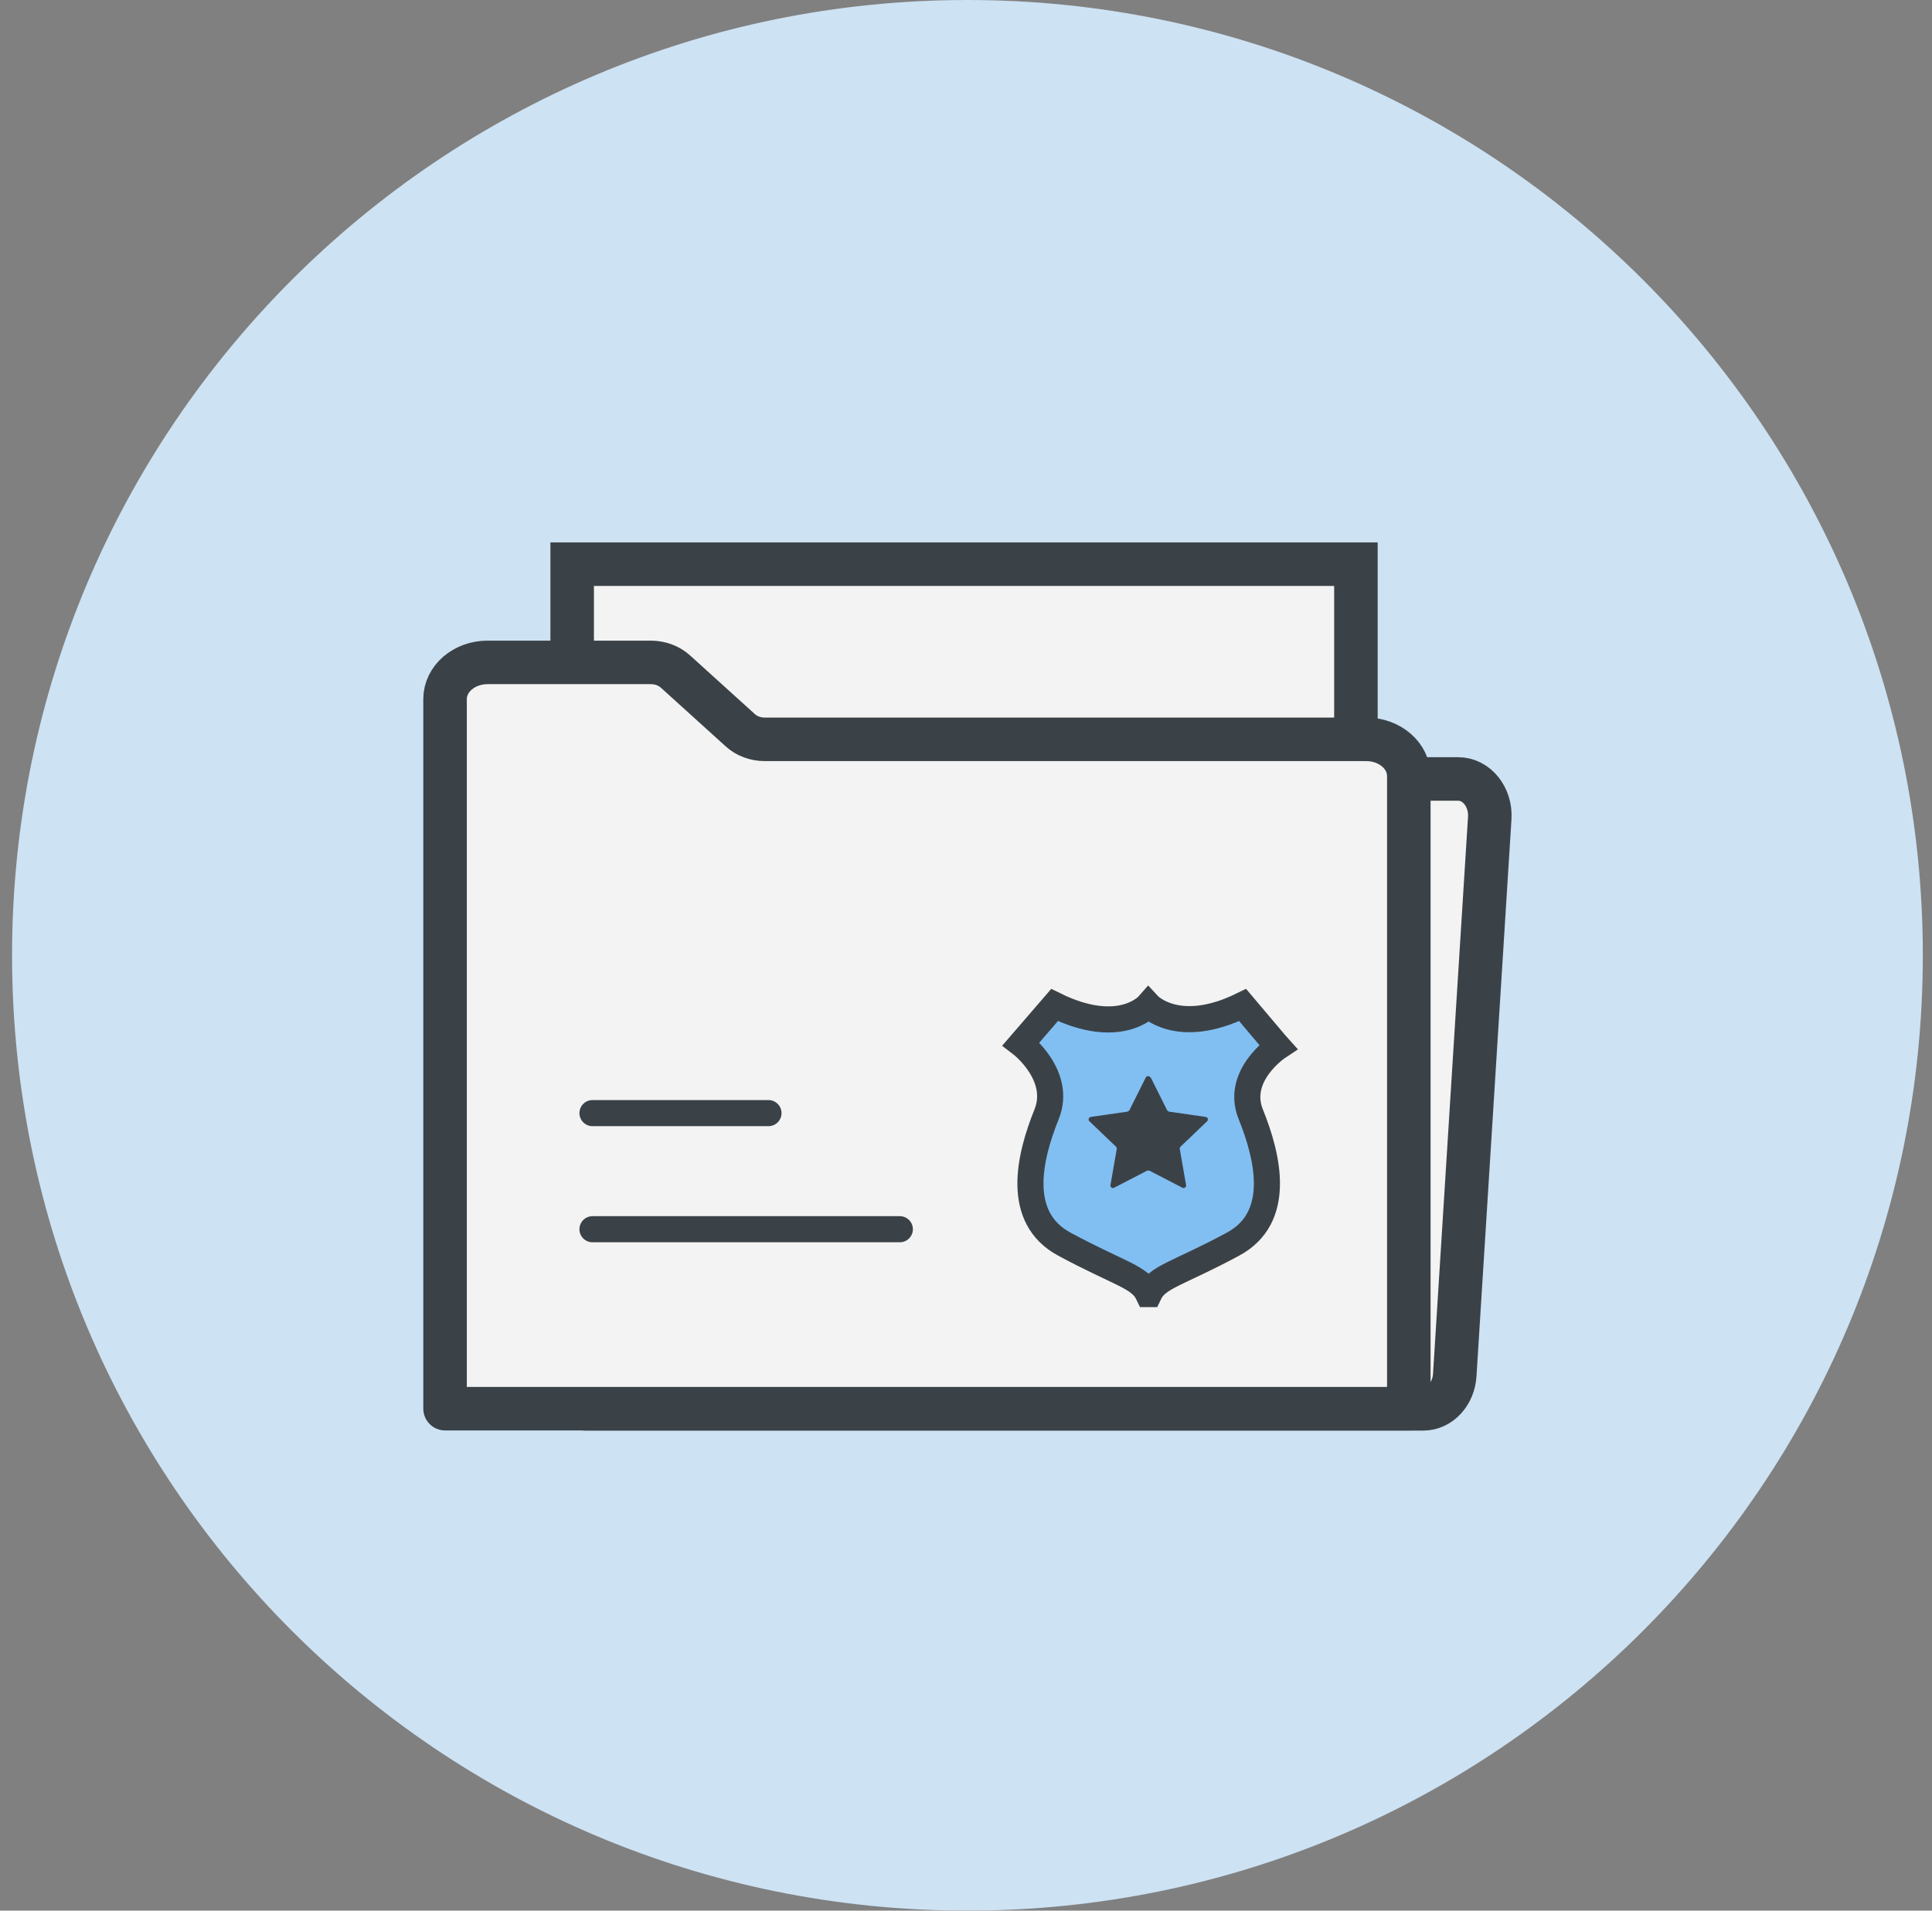 <?xml version="1.0" encoding="UTF-8"?> <svg xmlns="http://www.w3.org/2000/svg" width="91" height="90" viewBox="0 0 91 90" fill="none"><rect x="0" y="0" width="91" height="90" fill="#808080" stroke="none"/><g opacity="0.9"><path d="M90.568 45C90.568 69.853 70.421 90 45.568 90C20.715 90 0.568 69.853 0.568 45C0.568 20.147 20.715 0 45.568 0C70.421 0 90.568 20.147 90.568 45Z" fill="#D5ECFF"></path><path d="M63.866 26.575H26.95V56.898H63.866V26.575Z" fill="white" stroke="#333B40" stroke-width="2.05" stroke-miterlimit="10" stroke-linecap="round"></path><path d="M67.045 66.363H27.579C26.798 66.363 26.15 65.667 26.095 64.769L24.447 38.537C24.384 37.537 25.064 36.693 25.931 36.693H68.685C69.552 36.693 70.232 37.545 70.169 38.537L68.521 64.769C68.466 65.667 67.818 66.363 67.037 66.363H67.045Z" fill="white" stroke="#333B40" stroke-width="2.05" stroke-miterlimit="10"></path><path d="M34.868 34.397L31.814 31.632C31.509 31.358 31.095 31.202 30.657 31.202H22.963C21.861 31.202 20.963 31.976 20.963 32.929V66.355H66.357V36.553C66.357 35.6 65.459 34.827 64.357 34.827H36.024C35.587 34.827 35.165 34.671 34.868 34.397Z" fill="white" stroke="#333B40" stroke-width="2.05" stroke-linecap="round" stroke-linejoin="round"></path><path d="M60.078 49.173L58.53 47.341C55.475 48.841 54.093 47.341 54.093 47.341C54.046 47.395 52.718 48.841 49.671 47.341L48.093 49.169C48.093 49.169 50.038 50.653 49.296 52.489C48.476 54.52 47.812 57.355 50.132 58.605C52.757 60.019 53.694 60.136 54.085 60.957H54.116C54.507 60.129 55.452 60.019 58.077 58.605C60.397 57.355 59.733 54.52 58.913 52.489C58.17 50.653 60.202 49.311 60.202 49.311L60.078 49.173Z" fill="#81C5FF" stroke="#333B40" stroke-width="1.23" stroke-miterlimit="10" stroke-linecap="round"></path><path d="M54.202 50.754L54.975 52.301C54.975 52.301 55.03 52.355 55.061 52.363L56.796 52.613C56.889 52.629 56.928 52.746 56.858 52.816L55.6 54.019C55.6 54.019 55.561 54.082 55.569 54.121L55.866 55.824C55.882 55.917 55.78 55.996 55.694 55.949L54.14 55.144C54.14 55.144 54.062 55.129 54.03 55.144L52.476 55.949C52.39 55.996 52.288 55.917 52.304 55.824L52.601 54.121C52.601 54.121 52.601 54.043 52.569 54.019L51.312 52.816C51.241 52.746 51.281 52.629 51.374 52.613L53.108 52.363C53.108 52.363 53.179 52.332 53.194 52.301L53.968 50.754C54.015 50.668 54.14 50.668 54.179 50.754H54.202Z" fill="#333B40"></path><path d="M42.383 57.902H27.907" stroke="#333B40" stroke-width="1.23" stroke-miterlimit="10" stroke-linecap="round"></path><path d="M36.196 52.433H27.907" stroke="#333B40" stroke-width="1.23" stroke-miterlimit="10" stroke-linecap="round"></path></g></svg> 